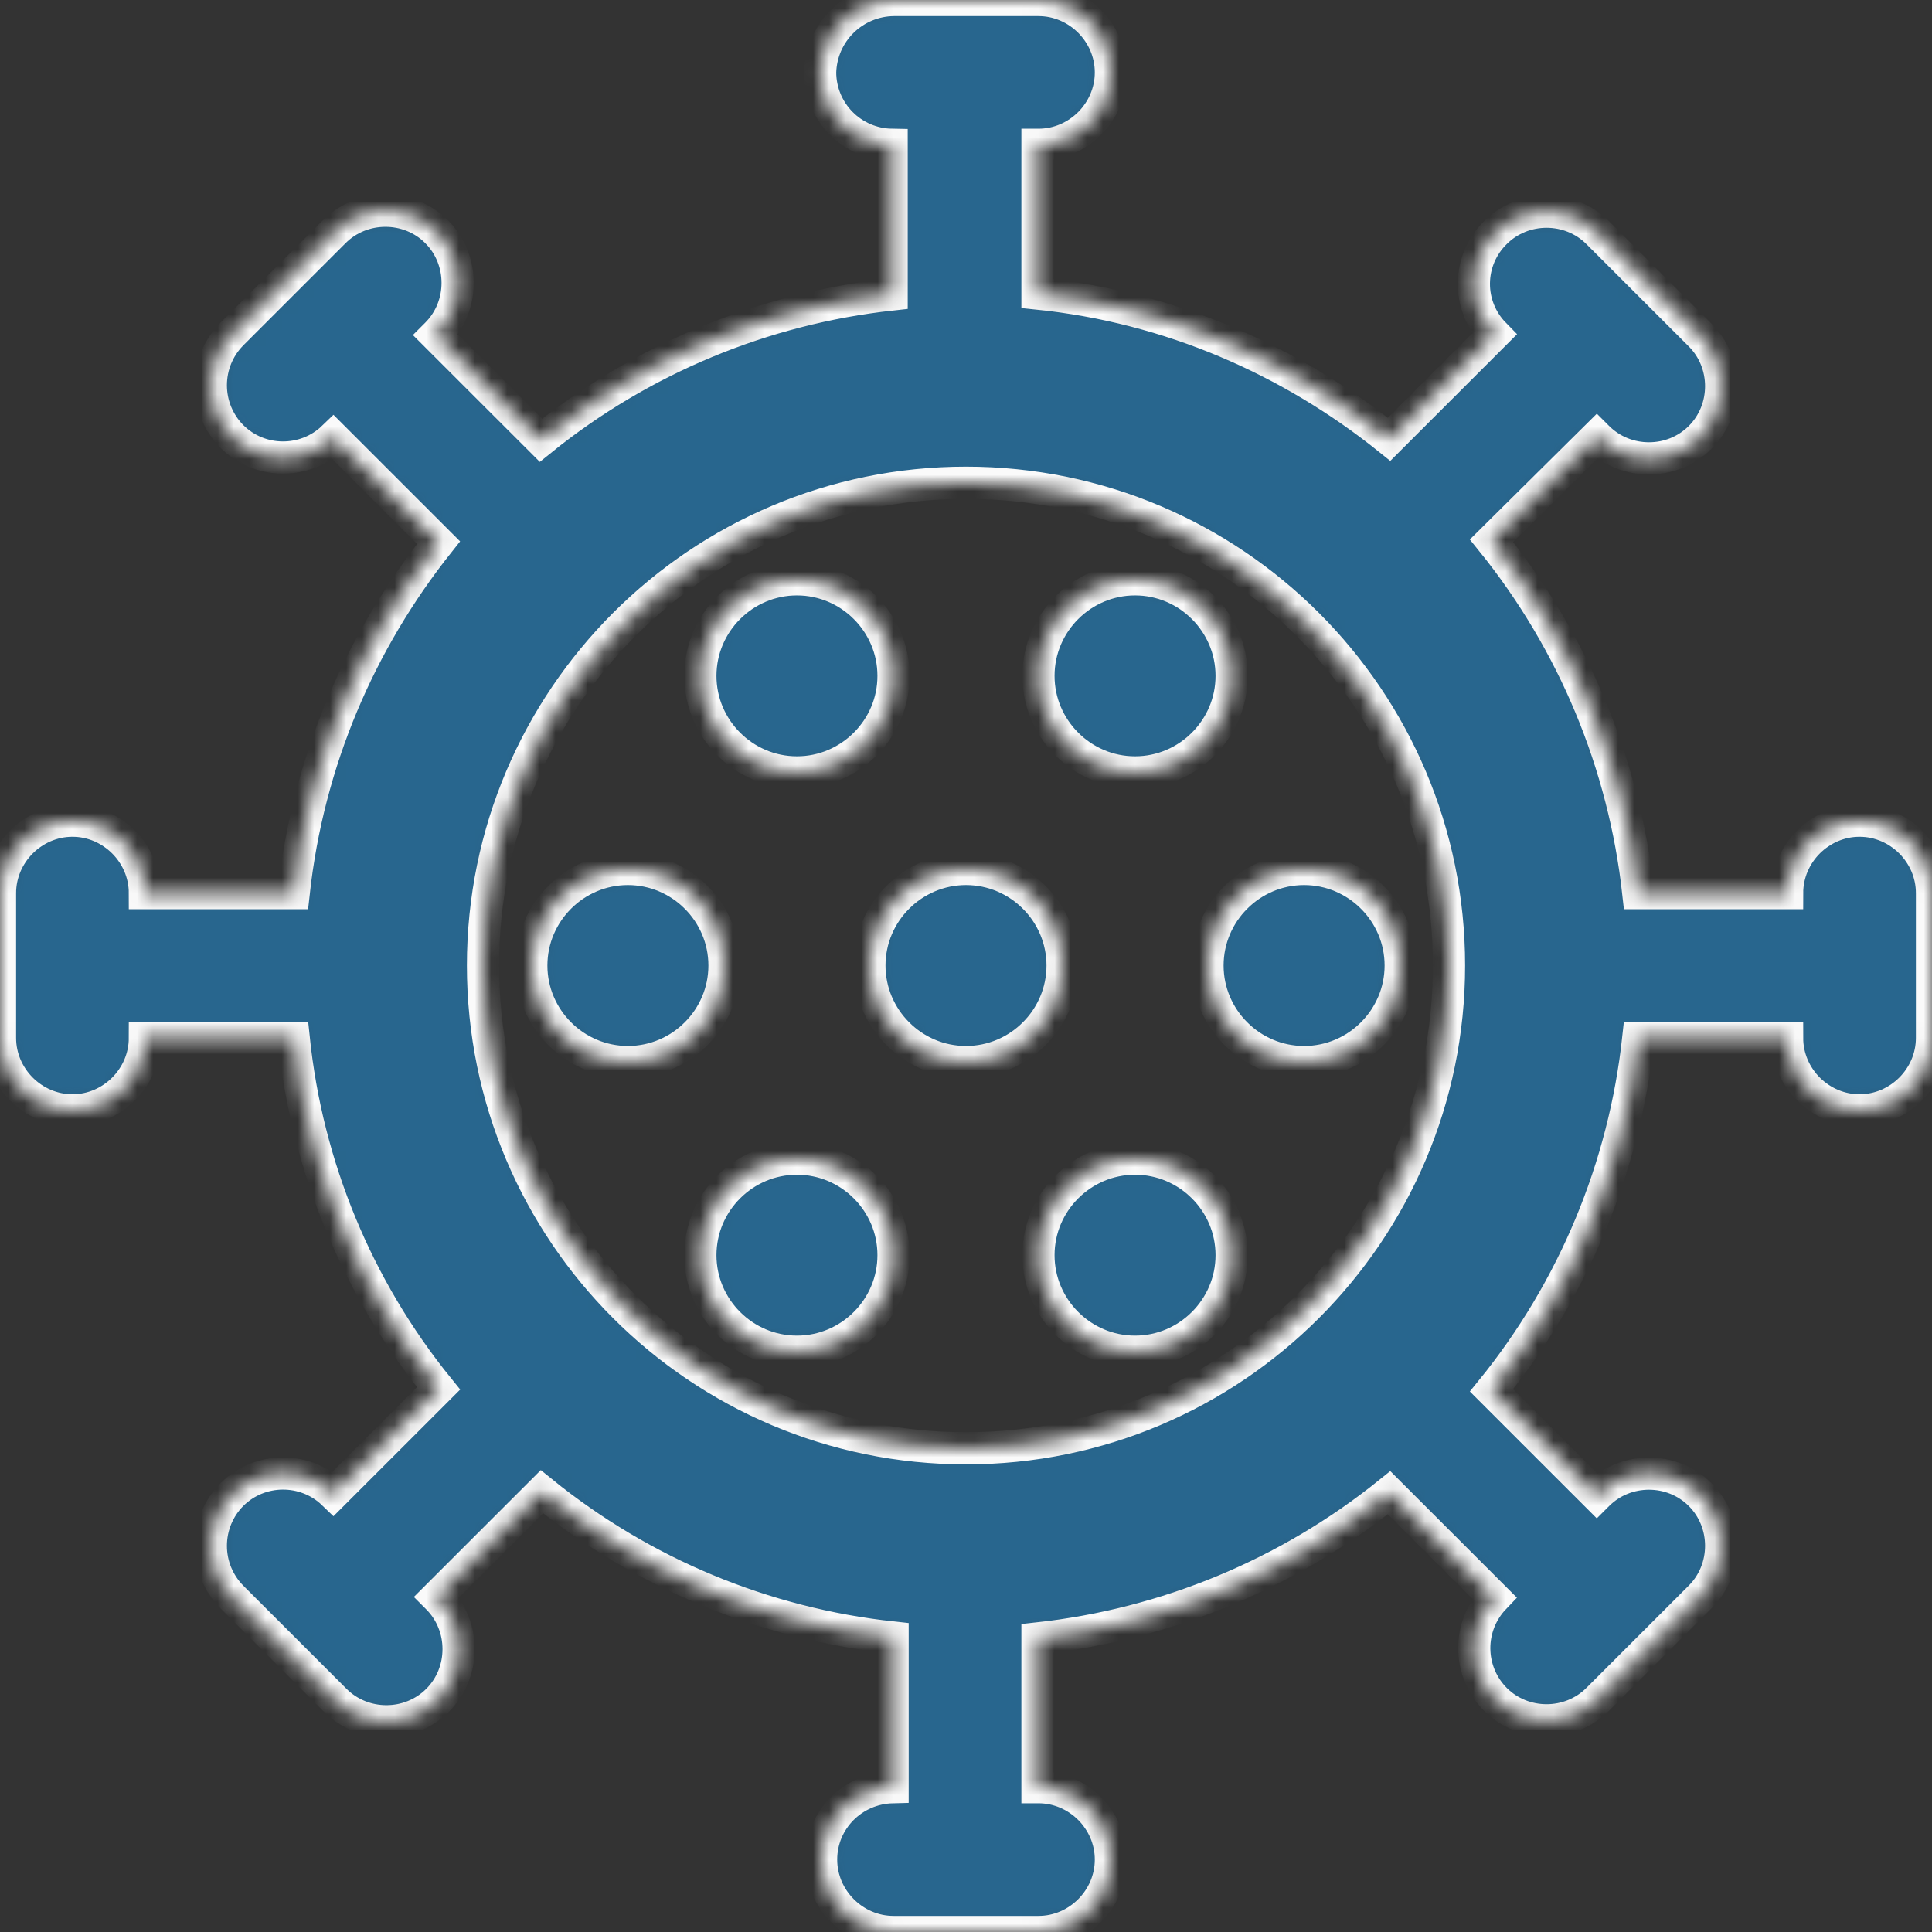 <svg width="120" height="120" viewBox="0 0 120 120" fill="none" xmlns="http://www.w3.org/2000/svg">
<rect x="0" y="0" width="120" height="120" fill="#333333" stroke="none"/>
<mask id="path-1-inside-1" fill="white">
<path d="M45 59.97C45 63.268 42.3 65.967 39 65.967C35.7 65.967 33 63.268 33 59.97C33 56.672 35.7 53.973 39 53.973C42.3 53.973 45 56.672 45 59.97ZM70.5 47.976C73.8 47.976 76.5 45.277 76.5 41.979C76.5 38.681 73.8 35.982 70.5 35.982C67.2 35.982 64.5 38.681 64.5 41.979C64.5 45.277 67.2 47.976 70.5 47.976ZM49.5 47.976C52.8 47.976 55.5 45.277 55.5 41.979C55.5 38.681 52.8 35.982 49.5 35.982C46.2 35.982 43.5 38.681 43.5 41.979C43.5 45.277 46.2 47.976 49.5 47.976ZM49.5 71.964C46.2 71.964 43.5 74.663 43.5 77.961C43.5 81.259 46.2 83.958 49.5 83.958C52.8 83.958 55.5 81.259 55.5 77.961C55.5 74.663 52.8 71.964 49.5 71.964ZM120 55.472V64.468C120 66.927 117.96 68.966 115.5 68.966C113.04 68.966 111 66.927 111 64.468H101.76C100.895 72.49 97.728 80.092 92.64 86.357L99.18 92.894L99.24 92.834C100.98 91.094 103.86 91.094 105.6 92.834C107.34 94.573 107.34 97.451 105.6 99.19L99.24 105.547C97.5 107.286 94.62 107.286 92.88 105.547C92.05 104.713 91.58 103.587 91.568 102.411C91.557 101.235 92.006 100.1 92.82 99.25L86.28 92.714C80.015 97.756 72.436 100.898 64.44 101.769V111.005H64.5C66.96 111.005 69 113.043 69 115.502C69 117.961 66.96 120 64.5 120H55.5C53.04 120 51 117.961 51 115.502C51 113.043 52.98 111.064 55.44 111.005V101.709C47.459 100.849 39.896 97.705 33.66 92.654L27.12 99.19L27.18 99.25C28.92 100.99 28.92 103.868 27.18 105.607C25.44 107.346 22.56 107.346 20.82 105.607L14.4 99.19C13.563 98.344 13.094 97.202 13.094 96.012C13.094 94.822 13.563 93.68 14.4 92.834C16.14 91.094 18.96 91.094 20.7 92.774L27.24 86.237C22.19 80.007 19.063 72.443 18.24 64.468H9C9 66.927 6.96 68.966 4.5 68.966C2.04 68.966 0 66.927 0 64.468V55.472C0 53.014 2.04 50.974 4.5 50.974C6.96 50.974 9 53.014 9 55.472H18.24C19.14 47.256 22.38 39.82 27.24 33.703L20.7 27.166C18.96 28.846 16.14 28.846 14.4 27.106C13.563 26.26 13.094 25.118 13.094 23.928C13.094 22.738 13.563 21.596 14.4 20.75L20.76 14.393C22.5 12.654 25.38 12.654 27.12 14.393C28.86 16.132 28.86 19.011 27.12 20.75L27.06 20.81L33.6 27.346C39.842 22.305 47.402 19.162 55.38 18.291V8.995C54.198 8.975 53.072 8.493 52.242 7.652C51.412 6.811 50.944 5.679 50.94 4.498C50.971 3.304 51.463 2.169 52.313 1.331C53.163 0.492 54.306 0.015 55.5 0H64.5C66.96 0 69 2.039 69 4.498C69 6.957 66.96 8.995 64.5 8.995H64.44V18.231C72.66 19.07 80.16 22.369 86.28 27.286L92.82 20.75C92.41 20.332 92.086 19.838 91.867 19.296C91.648 18.754 91.538 18.174 91.544 17.589C91.55 17.004 91.67 16.426 91.9 15.888C92.129 15.35 92.462 14.862 92.88 14.453C94.62 12.714 97.5 12.714 99.24 14.453L105.6 20.81C107.34 22.549 107.34 25.427 105.6 27.166C103.86 28.906 100.98 28.906 99.24 27.166L99.18 27.106L92.64 33.583C97.714 39.856 100.879 47.454 101.76 55.472H111C111 53.014 113.04 50.974 115.5 50.974C117.96 50.974 120 53.014 120 55.472ZM90 59.97C90 43.418 76.56 29.985 60 29.985C43.44 29.985 30 43.418 30 59.97C30 76.522 43.44 89.955 60 89.955C76.56 89.955 90 76.522 90 59.97ZM60 53.973C56.7 53.973 54 56.672 54 59.97C54 63.268 56.7 65.967 60 65.967C63.3 65.967 66 63.268 66 59.97C66 56.672 63.3 53.973 60 53.973ZM81 53.973C77.7 53.973 75 56.672 75 59.97C75 63.268 77.7 65.967 81 65.967C84.3 65.967 87 63.268 87 59.97C87 56.672 84.3 53.973 81 53.973ZM70.5 71.964C67.2 71.964 64.5 74.663 64.5 77.961C64.5 81.259 67.2 83.958 70.5 83.958C73.8 83.958 76.5 81.259 76.5 77.961C76.5 74.663 73.8 71.964 70.5 71.964Z"/>
</mask>
<path d="M45 59.97C45 63.268 42.3 65.967 39 65.967C35.7 65.967 33 63.268 33 59.97C33 56.672 35.7 53.973 39 53.973C42.3 53.973 45 56.672 45 59.97ZM70.5 47.976C73.8 47.976 76.5 45.277 76.5 41.979C76.5 38.681 73.8 35.982 70.5 35.982C67.2 35.982 64.5 38.681 64.5 41.979C64.5 45.277 67.2 47.976 70.5 47.976ZM49.5 47.976C52.8 47.976 55.5 45.277 55.5 41.979C55.5 38.681 52.8 35.982 49.5 35.982C46.2 35.982 43.5 38.681 43.5 41.979C43.5 45.277 46.2 47.976 49.5 47.976ZM49.5 71.964C46.2 71.964 43.5 74.663 43.5 77.961C43.5 81.259 46.2 83.958 49.5 83.958C52.8 83.958 55.5 81.259 55.5 77.961C55.5 74.663 52.8 71.964 49.5 71.964ZM120 55.472V64.468C120 66.927 117.96 68.966 115.5 68.966C113.04 68.966 111 66.927 111 64.468H101.76C100.895 72.49 97.728 80.092 92.64 86.357L99.18 92.894L99.24 92.834C100.98 91.094 103.86 91.094 105.6 92.834C107.34 94.573 107.34 97.451 105.6 99.19L99.24 105.547C97.5 107.286 94.62 107.286 92.88 105.547C92.05 104.713 91.58 103.587 91.568 102.411C91.557 101.235 92.006 100.1 92.82 99.25L86.28 92.714C80.015 97.756 72.436 100.898 64.44 101.769V111.005H64.5C66.96 111.005 69 113.043 69 115.502C69 117.961 66.96 120 64.5 120H55.5C53.04 120 51 117.961 51 115.502C51 113.043 52.98 111.064 55.44 111.005V101.709C47.459 100.849 39.896 97.705 33.66 92.654L27.12 99.19L27.18 99.25C28.92 100.99 28.92 103.868 27.18 105.607C25.44 107.346 22.56 107.346 20.82 105.607L14.4 99.19C13.563 98.344 13.094 97.202 13.094 96.012C13.094 94.822 13.563 93.68 14.4 92.834C16.14 91.094 18.96 91.094 20.7 92.774L27.24 86.237C22.19 80.007 19.063 72.443 18.24 64.468H9C9 66.927 6.96 68.966 4.5 68.966C2.04 68.966 0 66.927 0 64.468V55.472C0 53.014 2.04 50.974 4.5 50.974C6.96 50.974 9 53.014 9 55.472H18.24C19.14 47.256 22.38 39.82 27.24 33.703L20.7 27.166C18.96 28.846 16.14 28.846 14.4 27.106C13.563 26.26 13.094 25.118 13.094 23.928C13.094 22.738 13.563 21.596 14.4 20.75L20.76 14.393C22.5 12.654 25.38 12.654 27.12 14.393C28.86 16.132 28.86 19.011 27.12 20.75L27.06 20.81L33.6 27.346C39.842 22.305 47.402 19.162 55.38 18.291V8.995C54.198 8.975 53.072 8.493 52.242 7.652C51.412 6.811 50.944 5.679 50.94 4.498C50.971 3.304 51.463 2.169 52.313 1.331C53.163 0.492 54.306 0.015 55.5 0H64.5C66.96 0 69 2.039 69 4.498C69 6.957 66.96 8.995 64.5 8.995H64.44V18.231C72.66 19.07 80.16 22.369 86.28 27.286L92.82 20.75C92.41 20.332 92.086 19.838 91.867 19.296C91.648 18.754 91.538 18.174 91.544 17.589C91.55 17.004 91.67 16.426 91.9 15.888C92.129 15.35 92.462 14.862 92.88 14.453C94.62 12.714 97.5 12.714 99.24 14.453L105.6 20.81C107.34 22.549 107.34 25.427 105.6 27.166C103.86 28.906 100.98 28.906 99.24 27.166L99.18 27.106L92.64 33.583C97.714 39.856 100.879 47.454 101.76 55.472H111C111 53.014 113.04 50.974 115.5 50.974C117.96 50.974 120 53.014 120 55.472ZM90 59.97C90 43.418 76.56 29.985 60 29.985C43.44 29.985 30 43.418 30 59.97C30 76.522 43.44 89.955 60 89.955C76.56 89.955 90 76.522 90 59.97ZM60 53.973C56.7 53.973 54 56.672 54 59.97C54 63.268 56.7 65.967 60 65.967C63.3 65.967 66 63.268 66 59.97C66 56.672 63.3 53.973 60 53.973ZM81 53.973C77.7 53.973 75 56.672 75 59.97C75 63.268 77.7 65.967 81 65.967C84.3 65.967 87 63.268 87 59.97C87 56.672 84.3 53.973 81 53.973ZM70.5 71.964C67.2 71.964 64.5 74.663 64.5 77.961C64.5 81.259 67.2 83.958 70.5 83.958C73.8 83.958 76.5 81.259 76.5 77.961C76.5 74.663 73.8 71.964 70.5 71.964Z" fill="#28668E" stroke="#FAFAFA" stroke-width="2" mask="url(#path-1-inside-1)"/>
</svg>
